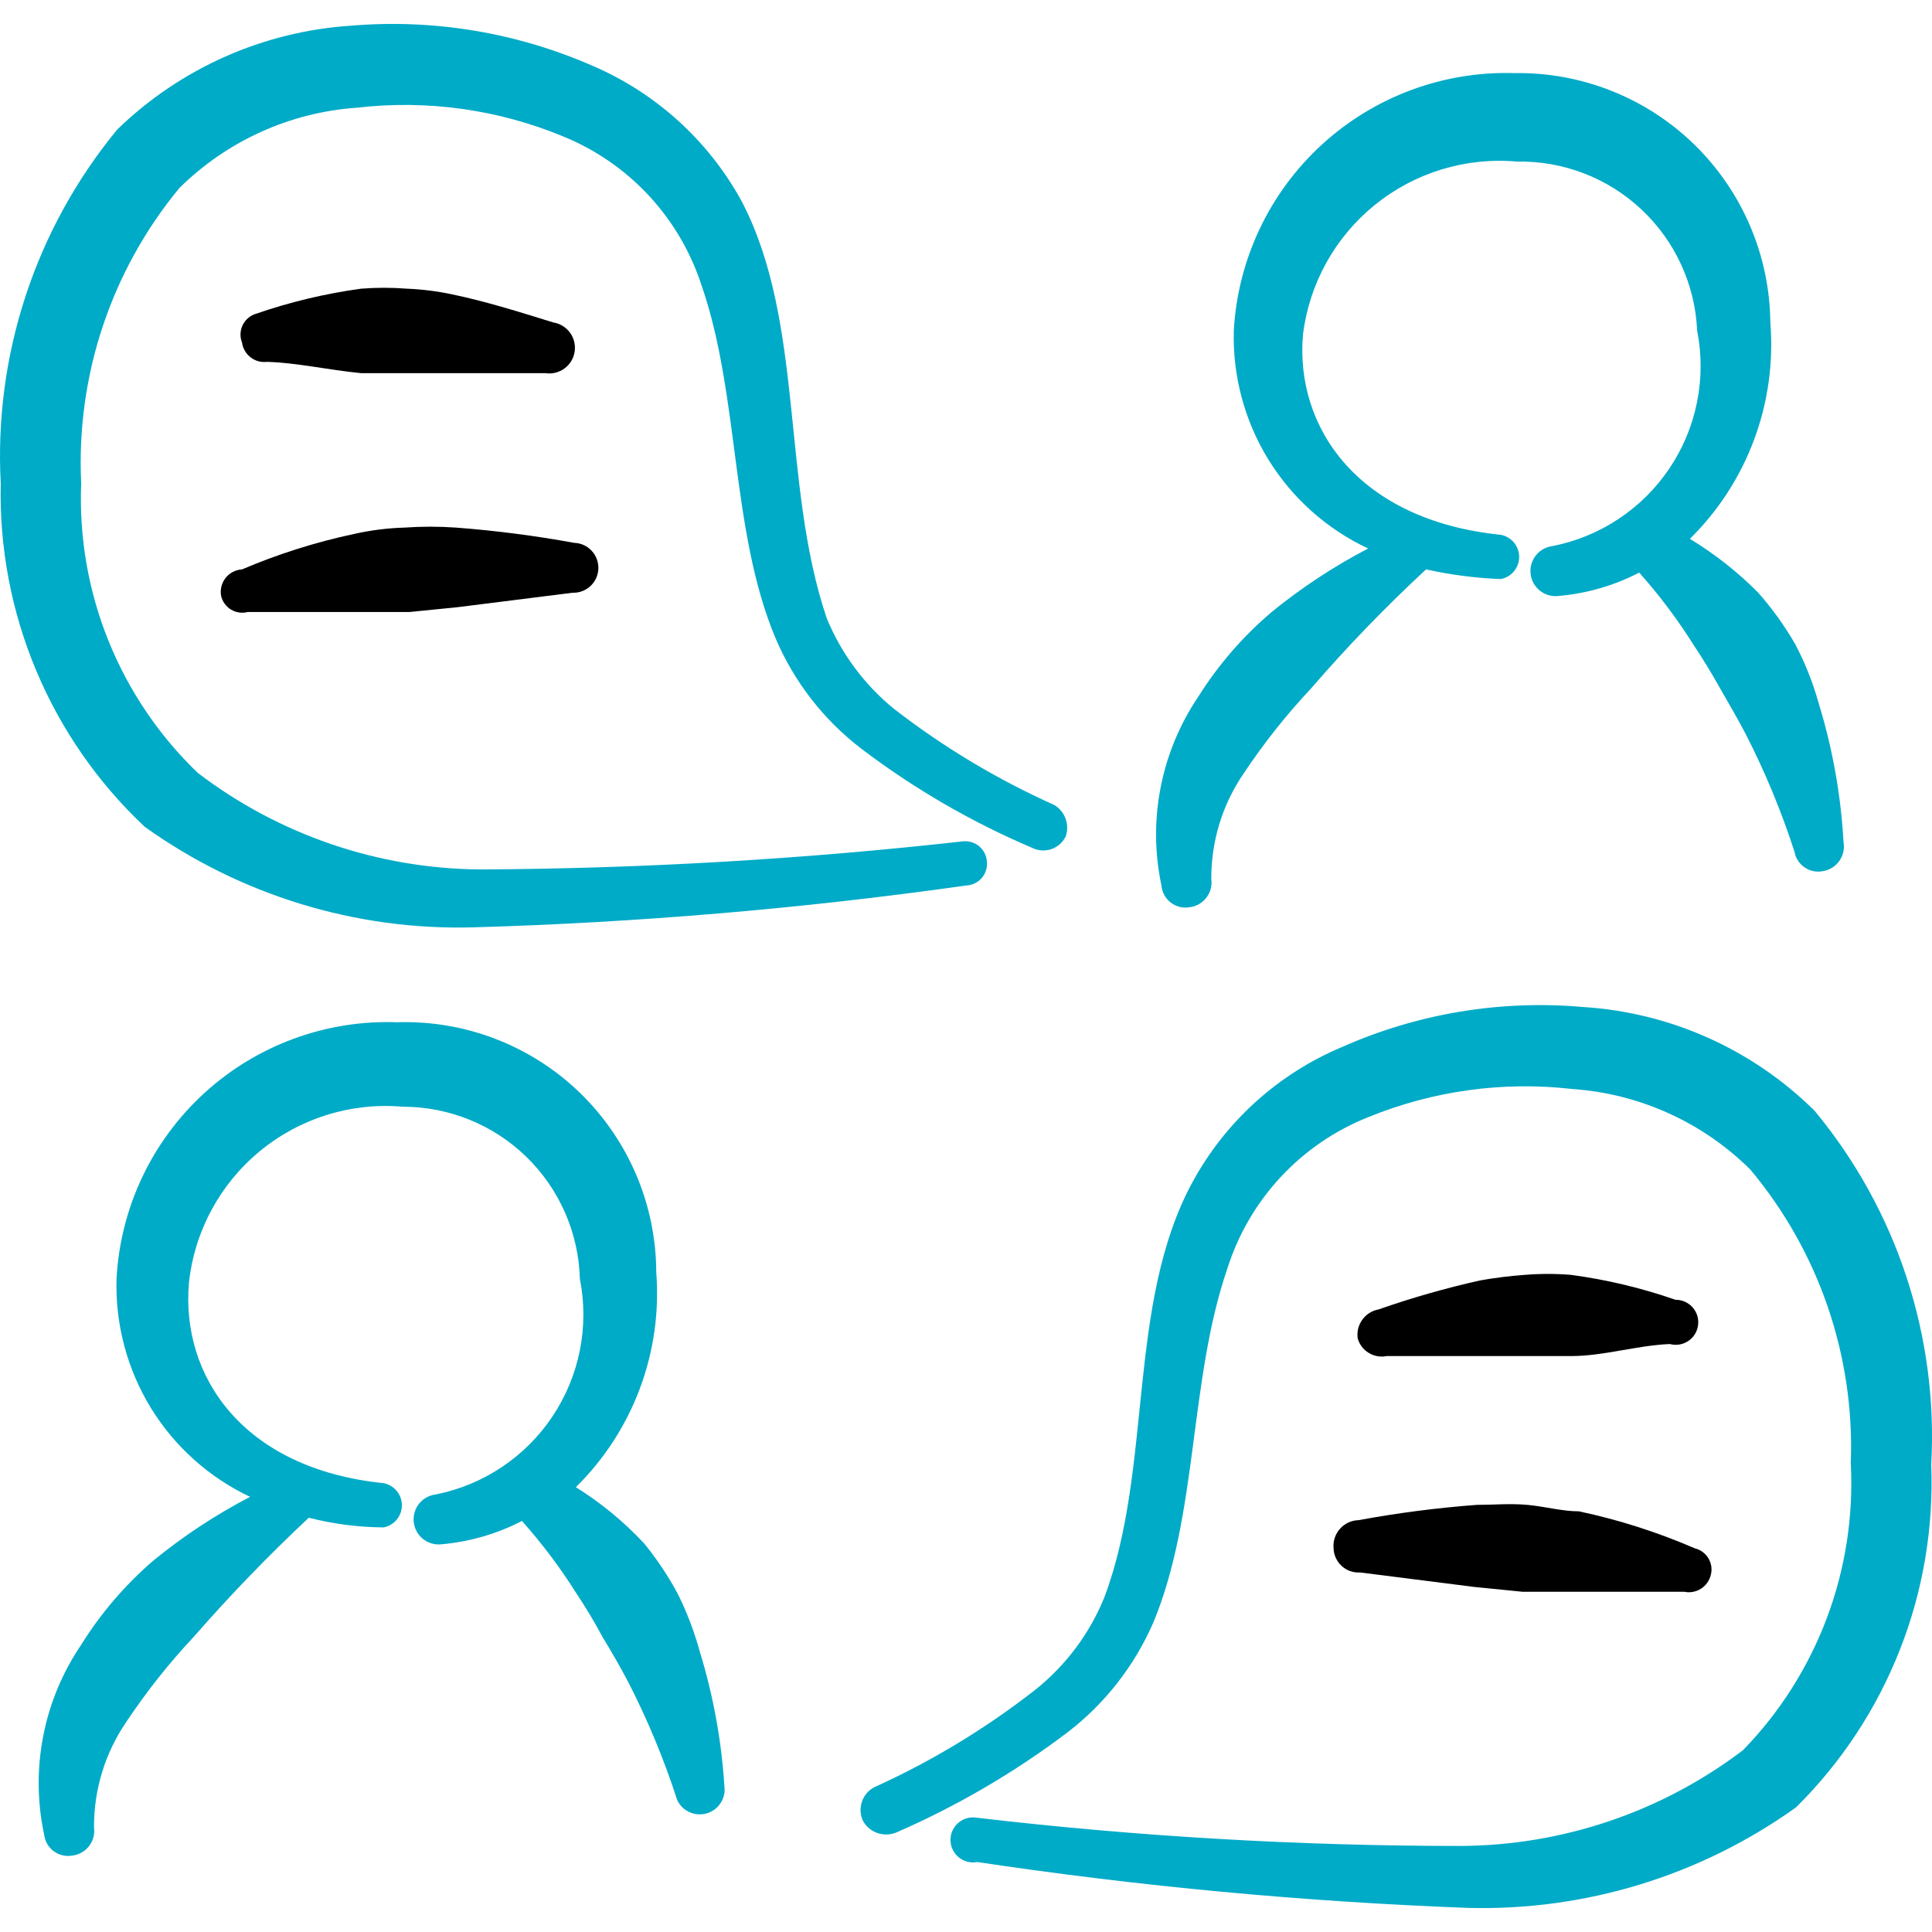 <svg width="50" height="50" viewBox="0 0 50 50" fill="none" xmlns="http://www.w3.org/2000/svg">
<g clip-path="url(#clip0_181_950)">
<path fill-rule="evenodd" clip-rule="evenodd" d="M30.786 23.479C30.871 23.469 30.953 23.442 31.028 23.4C31.102 23.357 31.168 23.301 31.22 23.233C31.272 23.165 31.311 23.087 31.333 23.005C31.355 22.922 31.36 22.835 31.348 22.751C31.343 21.778 31.633 20.827 32.181 20.024C32.702 19.241 33.286 18.503 33.93 17.817C34.864 16.736 35.858 15.707 36.906 14.736C37.543 14.877 38.191 14.961 38.843 14.986C38.976 14.96 39.096 14.889 39.182 14.785C39.268 14.68 39.316 14.549 39.316 14.414C39.316 14.278 39.268 14.147 39.182 14.042C39.096 13.938 38.976 13.867 38.843 13.841C35.137 13.466 33.513 11.052 33.721 8.658C33.883 7.339 34.552 6.135 35.585 5.3C36.618 4.465 37.936 4.064 39.259 4.182C40.453 4.159 41.608 4.603 42.479 5.42C43.35 6.236 43.868 7.361 43.922 8.554C44.043 9.166 44.042 9.796 43.919 10.408C43.796 11.02 43.554 11.602 43.206 12.12C42.858 12.639 42.411 13.083 41.891 13.428C41.371 13.774 40.788 14.013 40.175 14.133C40.004 14.155 39.848 14.244 39.743 14.38C39.637 14.517 39.591 14.69 39.613 14.861C39.635 15.032 39.724 15.188 39.861 15.293C39.997 15.398 40.17 15.445 40.341 15.423C41.068 15.359 41.775 15.154 42.423 14.819C42.938 15.397 43.405 16.017 43.818 16.672C44.068 17.047 44.296 17.422 44.505 17.796C44.733 18.192 44.963 18.587 45.171 18.983C45.676 19.967 46.101 20.99 46.441 22.043C46.455 22.126 46.487 22.205 46.533 22.275C46.579 22.345 46.639 22.406 46.709 22.452C46.779 22.499 46.858 22.531 46.94 22.547C47.023 22.562 47.108 22.561 47.19 22.543C47.358 22.512 47.508 22.416 47.605 22.276C47.703 22.135 47.741 21.962 47.71 21.793C47.642 20.571 47.425 19.362 47.065 18.192C46.918 17.665 46.716 17.156 46.461 16.672C46.187 16.198 45.866 15.751 45.504 15.34C44.973 14.804 44.379 14.336 43.734 13.945C44.47 13.221 45.037 12.344 45.397 11.376C45.757 10.409 45.9 9.374 45.816 8.345C45.808 7.486 45.63 6.637 45.292 5.847C44.955 5.057 44.464 4.341 43.849 3.741C43.234 3.142 42.506 2.669 41.707 2.352C40.909 2.035 40.055 1.878 39.196 1.892C37.356 1.835 35.565 2.5 34.208 3.744C32.851 4.989 32.033 6.715 31.931 8.554C31.898 9.73 32.209 10.892 32.826 11.894C33.444 12.896 34.341 13.696 35.408 14.195C34.521 14.657 33.684 15.208 32.91 15.839C32.17 16.467 31.531 17.204 31.015 18.025C30.535 18.734 30.203 19.533 30.038 20.374C29.873 21.214 29.88 22.079 30.058 22.917C30.065 23.003 30.09 23.087 30.132 23.163C30.173 23.239 30.23 23.305 30.299 23.358C30.367 23.411 30.446 23.449 30.53 23.47C30.613 23.491 30.701 23.494 30.786 23.479Z" fill="#00ABC7"/>
<path fill-rule="evenodd" clip-rule="evenodd" d="M17.546 41.257C17.297 40.793 17.004 40.354 16.672 39.946C16.149 39.384 15.554 38.894 14.903 38.488C15.634 37.769 16.199 36.9 16.558 35.939C16.918 34.979 17.063 33.952 16.984 32.93C16.982 32.061 16.805 31.201 16.465 30.402C16.124 29.603 15.627 28.88 15.002 28.276C14.377 27.672 13.637 27.2 12.826 26.888C12.015 26.575 11.15 26.428 10.281 26.456C8.441 26.388 6.648 27.046 5.289 28.288C3.929 29.531 3.113 31.258 3.016 33.097C2.981 34.271 3.289 35.431 3.902 36.433C4.516 37.435 5.409 38.236 6.472 38.738C5.585 39.2 4.748 39.751 3.974 40.383C3.242 41.012 2.61 41.749 2.1 42.568C1.617 43.28 1.283 44.083 1.119 44.927C0.954 45.771 0.962 46.64 1.143 47.481C1.153 47.566 1.18 47.647 1.222 47.721C1.265 47.794 1.322 47.858 1.39 47.909C1.459 47.959 1.536 47.996 1.619 48.015C1.702 48.035 1.788 48.037 1.871 48.023C1.956 48.012 2.038 47.985 2.113 47.943C2.187 47.901 2.253 47.844 2.305 47.776C2.357 47.708 2.396 47.631 2.418 47.548C2.44 47.465 2.445 47.379 2.433 47.294C2.427 46.321 2.718 45.37 3.266 44.567C3.787 43.784 4.371 43.046 5.015 42.36C5.955 41.284 6.948 40.256 7.991 39.279C8.624 39.441 9.274 39.524 9.927 39.529C10.06 39.504 10.181 39.433 10.267 39.328C10.353 39.224 10.401 39.092 10.401 38.957C10.401 38.821 10.353 38.69 10.267 38.585C10.181 38.481 10.06 38.41 9.927 38.384C6.264 38.009 4.681 35.595 4.89 33.201C5.032 31.867 5.691 30.643 6.727 29.79C7.762 28.938 9.091 28.525 10.427 28.642C11.62 28.642 12.767 29.107 13.622 29.939C14.477 30.771 14.974 31.904 15.007 33.097C15.252 34.331 14.997 35.611 14.298 36.657C13.6 37.703 12.514 38.429 11.28 38.676C11.196 38.685 11.114 38.711 11.039 38.753C10.964 38.794 10.899 38.849 10.845 38.916C10.792 38.983 10.753 39.059 10.729 39.141C10.706 39.223 10.698 39.309 10.708 39.394C10.718 39.479 10.744 39.561 10.785 39.635C10.826 39.71 10.882 39.776 10.948 39.829C11.015 39.882 11.092 39.922 11.174 39.945C11.256 39.969 11.341 39.976 11.426 39.966C12.153 39.902 12.86 39.697 13.508 39.363C14.024 39.94 14.49 40.56 14.903 41.215C15.151 41.585 15.381 41.967 15.59 42.36C15.819 42.735 16.047 43.13 16.256 43.526C16.761 44.51 17.186 45.533 17.526 46.586C17.587 46.717 17.691 46.823 17.82 46.887C17.949 46.952 18.096 46.971 18.238 46.943C18.379 46.914 18.507 46.839 18.6 46.729C18.694 46.619 18.748 46.48 18.754 46.336C18.685 45.114 18.468 43.905 18.108 42.735C17.968 42.226 17.78 41.731 17.546 41.257Z" fill="#00ABC7"/>
<path fill-rule="evenodd" clip-rule="evenodd" d="M3.745 21.397C6.217 23.167 9.199 24.081 12.238 24C16.509 23.877 20.769 23.515 24.999 22.917C25.077 22.915 25.153 22.896 25.223 22.863C25.293 22.83 25.356 22.782 25.407 22.724C25.457 22.665 25.496 22.596 25.518 22.522C25.542 22.448 25.549 22.37 25.54 22.293C25.535 22.219 25.515 22.147 25.482 22.08C25.449 22.014 25.403 21.955 25.347 21.907C25.291 21.858 25.226 21.822 25.155 21.799C25.085 21.776 25.011 21.767 24.937 21.772C20.789 22.236 16.62 22.48 12.447 22.501C9.798 22.486 7.225 21.609 5.119 20.003C4.114 19.038 3.326 17.871 2.806 16.58C2.285 15.288 2.045 13.9 2.101 12.509C1.967 9.735 2.872 7.011 4.64 4.869C5.874 3.646 7.507 2.907 9.241 2.787C11.059 2.576 12.901 2.834 14.591 3.537C15.426 3.88 16.176 4.4 16.791 5.061C17.405 5.722 17.869 6.509 18.15 7.367C19.15 10.24 18.9 13.716 20.066 16.506C20.547 17.64 21.314 18.63 22.293 19.378C23.653 20.41 25.135 21.271 26.706 21.939C26.782 21.978 26.866 22.001 26.951 22.008C27.037 22.014 27.123 22.004 27.205 21.977C27.286 21.95 27.361 21.906 27.426 21.85C27.49 21.793 27.543 21.724 27.58 21.647C27.632 21.499 27.631 21.338 27.578 21.19C27.525 21.042 27.423 20.917 27.289 20.835C25.807 20.171 24.409 19.333 23.126 18.337C22.366 17.715 21.773 16.914 21.398 16.006C20.211 12.509 20.836 8.345 19.191 5.202C18.333 3.639 16.978 2.408 15.34 1.705C13.377 0.844 11.231 0.486 9.095 0.664C6.821 0.81 4.673 1.762 3.037 3.349C0.919 5.916 -0.158 9.185 0.019 12.509C-0.019 14.169 0.293 15.819 0.935 17.35C1.577 18.881 2.535 20.261 3.745 21.397Z" fill="#00ABC7"/>
<path fill-rule="evenodd" clip-rule="evenodd" d="M46.961 28.746C45.353 27.155 43.224 26.201 40.966 26.061C38.83 25.872 36.68 26.23 34.721 27.101C33.081 27.791 31.724 29.017 30.87 30.578C29.142 33.742 29.85 37.968 28.58 41.34C28.199 42.279 27.582 43.103 26.79 43.734C25.507 44.736 24.109 45.582 22.626 46.253C22.474 46.333 22.359 46.469 22.305 46.632C22.251 46.795 22.261 46.972 22.335 47.127C22.419 47.276 22.554 47.388 22.716 47.441C22.877 47.495 23.053 47.487 23.209 47.419C24.777 46.735 26.258 45.869 27.622 44.837C28.595 44.092 29.362 43.11 29.85 41.986C31.015 39.175 30.766 35.74 31.765 32.826C32.045 31.945 32.516 31.136 33.146 30.46C33.776 29.783 34.549 29.254 35.408 28.913C37.081 28.228 38.9 27.977 40.695 28.184C42.429 28.303 44.062 29.043 45.296 30.266C47.075 32.389 48.002 35.096 47.898 37.864C47.97 39.228 47.76 40.592 47.28 41.871C46.8 43.15 46.061 44.316 45.108 45.295C43 46.896 40.428 47.765 37.781 47.773C33.607 47.772 29.436 47.529 25.291 47.044C25.206 47.028 25.12 47.031 25.037 47.052C24.953 47.073 24.876 47.112 24.81 47.167C24.744 47.222 24.69 47.291 24.654 47.368C24.617 47.446 24.598 47.531 24.598 47.616C24.598 47.702 24.617 47.787 24.654 47.865C24.69 47.943 24.744 48.011 24.81 48.066C24.876 48.12 24.953 48.16 25.037 48.181C25.12 48.203 25.206 48.205 25.291 48.189C29.498 48.82 33.738 49.216 37.989 49.376C41.028 49.457 44.011 48.543 46.483 46.773C47.649 45.619 48.562 44.234 49.164 42.708C49.767 41.181 50.044 39.545 49.98 37.905C50.165 34.581 49.087 31.309 46.961 28.746Z" fill="#00ABC7"/>
<path fill-rule="evenodd" clip-rule="evenodd" d="M9.345 9.657H14.112C14.286 9.684 14.463 9.642 14.606 9.538C14.748 9.435 14.844 9.279 14.871 9.105C14.899 8.931 14.856 8.753 14.753 8.611C14.649 8.469 14.494 8.373 14.32 8.345C13.445 8.075 12.592 7.804 11.697 7.617C11.313 7.536 10.923 7.487 10.531 7.471C10.136 7.44 9.739 7.44 9.345 7.471C8.424 7.597 7.517 7.813 6.638 8.116C6.562 8.137 6.491 8.174 6.43 8.224C6.369 8.274 6.319 8.337 6.283 8.407C6.248 8.478 6.228 8.555 6.225 8.634C6.221 8.713 6.234 8.792 6.264 8.866C6.284 9.017 6.364 9.154 6.484 9.247C6.605 9.341 6.757 9.383 6.909 9.365C7.679 9.386 8.491 9.574 9.345 9.657Z" fill="black"/>
<path fill-rule="evenodd" clip-rule="evenodd" d="M35.886 35.095H40.654C41.507 35.095 42.319 34.825 43.214 34.783C43.294 34.805 43.379 34.809 43.461 34.796C43.544 34.783 43.622 34.752 43.691 34.706C43.761 34.659 43.82 34.599 43.864 34.528C43.907 34.457 43.936 34.377 43.946 34.294C43.957 34.211 43.949 34.127 43.925 34.048C43.9 33.968 43.858 33.895 43.803 33.832C43.747 33.77 43.679 33.721 43.602 33.687C43.526 33.654 43.443 33.637 43.36 33.638C42.482 33.332 41.575 33.116 40.654 32.993C40.258 32.961 39.862 32.961 39.467 32.993C39.076 33.021 38.687 33.069 38.301 33.138C37.413 33.337 36.537 33.587 35.678 33.888C35.508 33.918 35.357 34.014 35.257 34.153C35.155 34.293 35.113 34.466 35.137 34.637C35.181 34.794 35.283 34.928 35.422 35.013C35.561 35.098 35.727 35.127 35.886 35.095Z" fill="black"/>
<path fill-rule="evenodd" clip-rule="evenodd" d="M5.722 15.423C5.739 15.496 5.771 15.565 5.815 15.625C5.859 15.686 5.914 15.737 5.978 15.776C6.042 15.815 6.113 15.84 6.187 15.851C6.261 15.862 6.337 15.858 6.409 15.839H10.594L11.843 15.714L14.819 15.34C14.904 15.343 14.989 15.329 15.068 15.299C15.147 15.269 15.22 15.224 15.282 15.166C15.344 15.108 15.394 15.038 15.429 14.961C15.463 14.883 15.483 14.8 15.486 14.715C15.488 14.631 15.474 14.546 15.444 14.467C15.415 14.387 15.369 14.315 15.311 14.253C15.253 14.191 15.184 14.141 15.107 14.106C15.029 14.071 14.946 14.052 14.861 14.049C13.849 13.864 12.827 13.732 11.801 13.654C11.357 13.623 10.912 13.623 10.469 13.654C10.027 13.667 9.588 13.723 9.157 13.82C8.165 14.032 7.196 14.338 6.264 14.736C6.181 14.741 6.1 14.763 6.027 14.801C5.954 14.839 5.889 14.892 5.838 14.957C5.787 15.022 5.75 15.098 5.73 15.178C5.71 15.258 5.708 15.342 5.722 15.423Z" fill="black"/>
<path fill-rule="evenodd" clip-rule="evenodd" d="M34.513 40.07C34.515 40.157 34.535 40.242 34.572 40.321C34.608 40.4 34.66 40.47 34.724 40.529C34.788 40.587 34.863 40.632 34.945 40.66C35.026 40.689 35.113 40.701 35.2 40.695L38.156 41.07L39.405 41.195H43.589C43.738 41.226 43.893 41.197 44.021 41.116C44.15 41.034 44.241 40.905 44.276 40.757C44.295 40.685 44.298 40.609 44.288 40.535C44.276 40.462 44.251 40.39 44.212 40.326C44.173 40.262 44.122 40.207 44.062 40.163C44.001 40.119 43.932 40.087 43.86 40.07C42.895 39.652 41.891 39.331 40.862 39.113C40.425 39.113 39.987 38.988 39.53 38.946C39.072 38.905 38.655 38.946 38.218 38.946C37.192 39.023 36.17 39.155 35.158 39.342C35.067 39.344 34.977 39.365 34.894 39.404C34.812 39.443 34.738 39.498 34.677 39.566C34.617 39.634 34.571 39.714 34.543 39.801C34.514 39.888 34.504 39.98 34.513 40.07Z" fill="black"/>
</g>
<defs>
<clipPath id="clip0_181_950">
<rect width="50" height="50" fill="white"/>
</clipPath>
</defs>
</svg>
